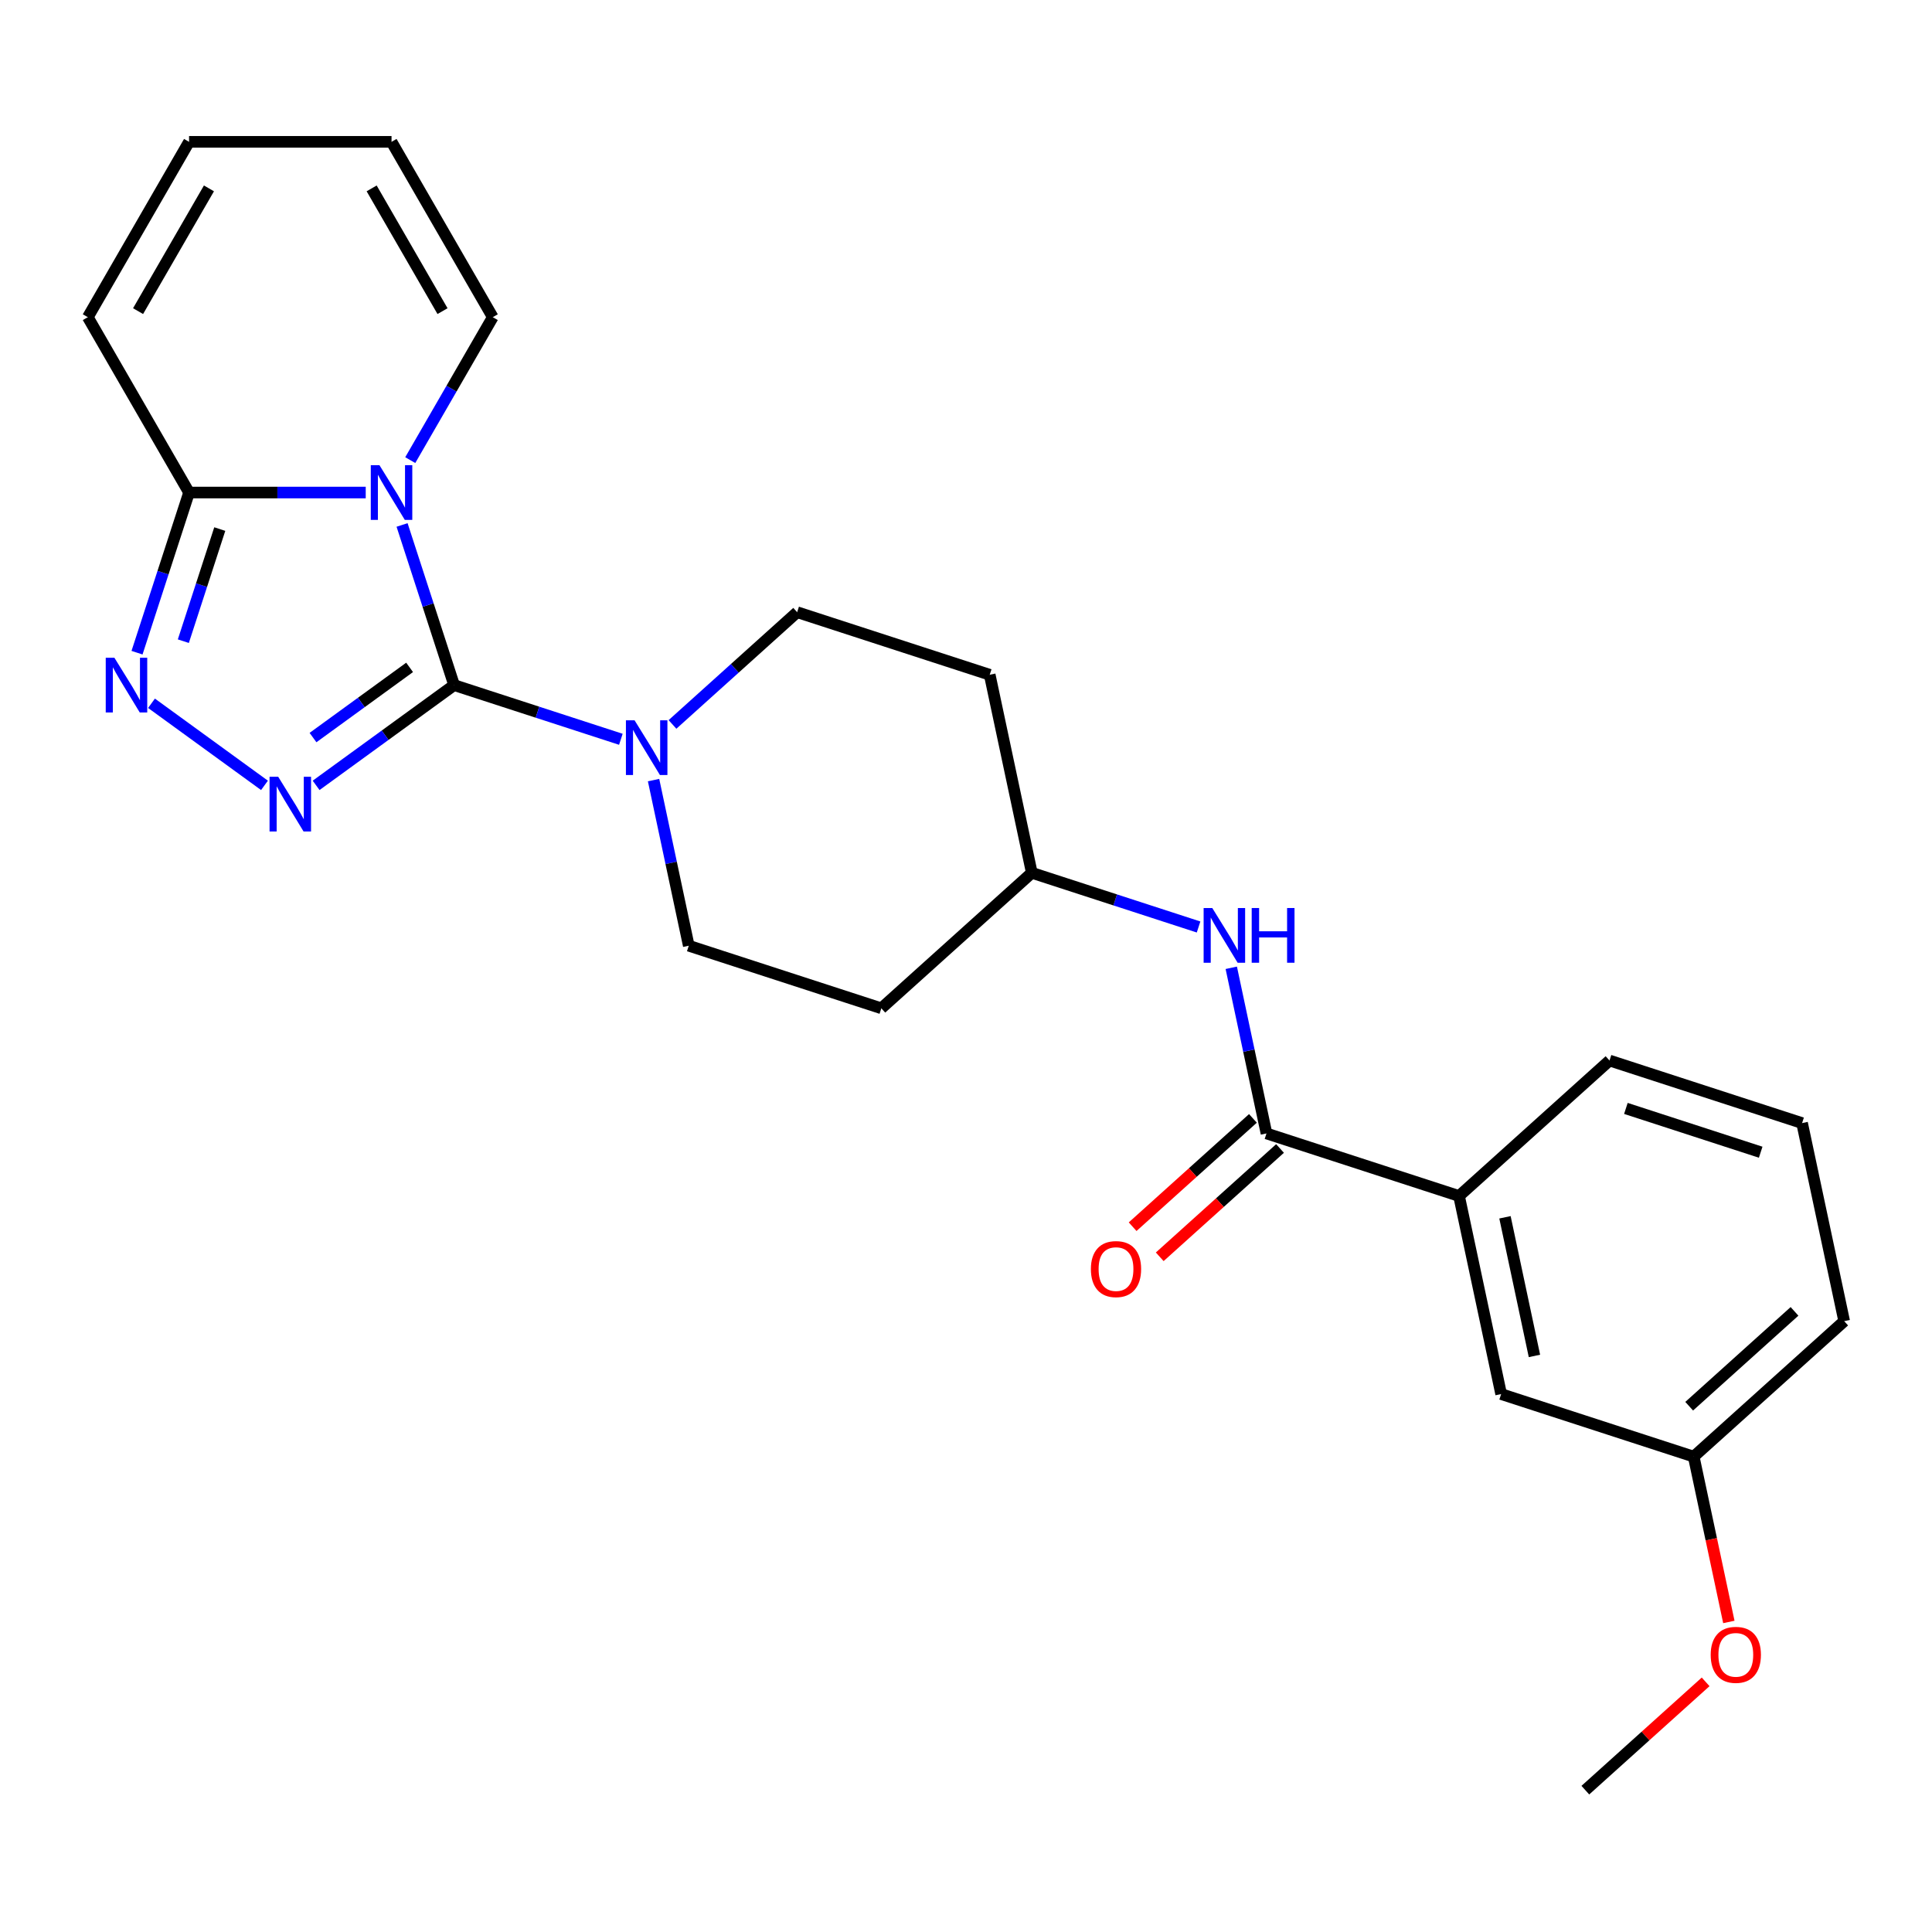 <?xml version='1.0' encoding='iso-8859-1'?>
<svg version='1.1' baseProfile='full'
              xmlns='http://www.w3.org/2000/svg'
                      xmlns:rdkit='http://www.rdkit.org/xml'
                      xmlns:xlink='http://www.w3.org/1999/xlink'
                  xml:space='preserve'
width='1000px' height='1000px' viewBox='0 0 1000 1000'>
<!-- END OF HEADER -->
<rect style='opacity:1.0;fill:#FFFFFF;stroke:none' width='1000' height='1000' x='0' y='0'> </rect>
<path class='bond-0' d='M 235.044,354.609 L 221.577,313.163' style='fill:none;fill-rule:evenodd;stroke:#000000;stroke-width:6px;stroke-linecap:butt;stroke-linejoin:miter;stroke-opacity:1' />
<path class='bond-0' d='M 221.577,313.163 L 208.11,271.716' style='fill:none;fill-rule:evenodd;stroke:#0000FF;stroke-width:6px;stroke-linecap:butt;stroke-linejoin:miter;stroke-opacity:1' />
<path class='bond-1' d='M 235.044,354.609 L 199.331,380.557' style='fill:none;fill-rule:evenodd;stroke:#000000;stroke-width:6px;stroke-linecap:butt;stroke-linejoin:miter;stroke-opacity:1' />
<path class='bond-1' d='M 199.331,380.557 L 163.617,406.504' style='fill:none;fill-rule:evenodd;stroke:#0000FF;stroke-width:6px;stroke-linecap:butt;stroke-linejoin:miter;stroke-opacity:1' />
<path class='bond-1' d='M 212.01,345.436 L 187.01,363.599' style='fill:none;fill-rule:evenodd;stroke:#000000;stroke-width:6px;stroke-linecap:butt;stroke-linejoin:miter;stroke-opacity:1' />
<path class='bond-1' d='M 187.01,363.599 L 162.011,381.762' style='fill:none;fill-rule:evenodd;stroke:#0000FF;stroke-width:6px;stroke-linecap:butt;stroke-linejoin:miter;stroke-opacity:1' />
<path class='bond-4' d='M 235.044,354.609 L 278.201,368.632' style='fill:none;fill-rule:evenodd;stroke:#000000;stroke-width:6px;stroke-linecap:butt;stroke-linejoin:miter;stroke-opacity:1' />
<path class='bond-4' d='M 278.201,368.632 L 321.357,382.654' style='fill:none;fill-rule:evenodd;stroke:#0000FF;stroke-width:6px;stroke-linecap:butt;stroke-linejoin:miter;stroke-opacity:1' />
<path class='bond-3' d='M 189.298,254.936 L 143.577,254.936' style='fill:none;fill-rule:evenodd;stroke:#0000FF;stroke-width:6px;stroke-linecap:butt;stroke-linejoin:miter;stroke-opacity:1' />
<path class='bond-3' d='M 143.577,254.936 L 97.856,254.936' style='fill:none;fill-rule:evenodd;stroke:#000000;stroke-width:6px;stroke-linecap:butt;stroke-linejoin:miter;stroke-opacity:1' />
<path class='bond-7' d='M 212.346,238.156 L 233.703,201.165' style='fill:none;fill-rule:evenodd;stroke:#0000FF;stroke-width:6px;stroke-linecap:butt;stroke-linejoin:miter;stroke-opacity:1' />
<path class='bond-7' d='M 233.703,201.165 L 255.06,164.174' style='fill:none;fill-rule:evenodd;stroke:#000000;stroke-width:6px;stroke-linecap:butt;stroke-linejoin:miter;stroke-opacity:1' />
<path class='bond-2' d='M 136.897,406.504 L 78.417,364.016' style='fill:none;fill-rule:evenodd;stroke:#0000FF;stroke-width:6px;stroke-linecap:butt;stroke-linejoin:miter;stroke-opacity:1' />
<path class='bond-25' d='M 70.922,337.829 L 84.389,296.383' style='fill:none;fill-rule:evenodd;stroke:#0000FF;stroke-width:6px;stroke-linecap:butt;stroke-linejoin:miter;stroke-opacity:1' />
<path class='bond-25' d='M 84.389,296.383 L 97.856,254.936' style='fill:none;fill-rule:evenodd;stroke:#000000;stroke-width:6px;stroke-linecap:butt;stroke-linejoin:miter;stroke-opacity:1' />
<path class='bond-25' d='M 94.897,331.872 L 104.324,302.86' style='fill:none;fill-rule:evenodd;stroke:#0000FF;stroke-width:6px;stroke-linecap:butt;stroke-linejoin:miter;stroke-opacity:1' />
<path class='bond-25' d='M 104.324,302.86 L 113.75,273.847' style='fill:none;fill-rule:evenodd;stroke:#000000;stroke-width:6px;stroke-linecap:butt;stroke-linejoin:miter;stroke-opacity:1' />
<path class='bond-9' d='M 97.856,254.936 L 45.455,164.174' style='fill:none;fill-rule:evenodd;stroke:#000000;stroke-width:6px;stroke-linecap:butt;stroke-linejoin:miter;stroke-opacity:1' />
<path class='bond-10' d='M 338.284,403.775 L 347.395,446.641' style='fill:none;fill-rule:evenodd;stroke:#0000FF;stroke-width:6px;stroke-linecap:butt;stroke-linejoin:miter;stroke-opacity:1' />
<path class='bond-10' d='M 347.395,446.641 L 356.507,489.507' style='fill:none;fill-rule:evenodd;stroke:#000000;stroke-width:6px;stroke-linecap:butt;stroke-linejoin:miter;stroke-opacity:1' />
<path class='bond-11' d='M 348.077,374.965 L 380.339,345.917' style='fill:none;fill-rule:evenodd;stroke:#0000FF;stroke-width:6px;stroke-linecap:butt;stroke-linejoin:miter;stroke-opacity:1' />
<path class='bond-11' d='M 380.339,345.917 L 412.601,316.868' style='fill:none;fill-rule:evenodd;stroke:#000000;stroke-width:6px;stroke-linecap:butt;stroke-linejoin:miter;stroke-opacity:1' />
<path class='bond-5' d='M 655.526,586.664 L 646.415,543.798' style='fill:none;fill-rule:evenodd;stroke:#000000;stroke-width:6px;stroke-linecap:butt;stroke-linejoin:miter;stroke-opacity:1' />
<path class='bond-5' d='M 646.415,543.798 L 637.303,500.932' style='fill:none;fill-rule:evenodd;stroke:#0000FF;stroke-width:6px;stroke-linecap:butt;stroke-linejoin:miter;stroke-opacity:1' />
<path class='bond-8' d='M 655.526,586.664 L 755.199,619.05' style='fill:none;fill-rule:evenodd;stroke:#000000;stroke-width:6px;stroke-linecap:butt;stroke-linejoin:miter;stroke-opacity:1' />
<path class='bond-12' d='M 648.513,578.876 L 617.382,606.907' style='fill:none;fill-rule:evenodd;stroke:#000000;stroke-width:6px;stroke-linecap:butt;stroke-linejoin:miter;stroke-opacity:1' />
<path class='bond-12' d='M 617.382,606.907 L 586.25,634.938' style='fill:none;fill-rule:evenodd;stroke:#FF0000;stroke-width:6px;stroke-linecap:butt;stroke-linejoin:miter;stroke-opacity:1' />
<path class='bond-12' d='M 662.539,594.453 L 631.407,622.484' style='fill:none;fill-rule:evenodd;stroke:#000000;stroke-width:6px;stroke-linecap:butt;stroke-linejoin:miter;stroke-opacity:1' />
<path class='bond-12' d='M 631.407,622.484 L 600.275,650.515' style='fill:none;fill-rule:evenodd;stroke:#FF0000;stroke-width:6px;stroke-linecap:butt;stroke-linejoin:miter;stroke-opacity:1' />
<path class='bond-6' d='M 620.376,479.811 L 577.22,465.789' style='fill:none;fill-rule:evenodd;stroke:#0000FF;stroke-width:6px;stroke-linecap:butt;stroke-linejoin:miter;stroke-opacity:1' />
<path class='bond-6' d='M 577.22,465.789 L 534.063,451.766' style='fill:none;fill-rule:evenodd;stroke:#000000;stroke-width:6px;stroke-linecap:butt;stroke-linejoin:miter;stroke-opacity:1' />
<path class='bond-14' d='M 255.06,164.174 L 202.658,73.413' style='fill:none;fill-rule:evenodd;stroke:#000000;stroke-width:6px;stroke-linecap:butt;stroke-linejoin:miter;stroke-opacity:1' />
<path class='bond-14' d='M 229.047,161.04 L 192.366,97.507' style='fill:none;fill-rule:evenodd;stroke:#000000;stroke-width:6px;stroke-linecap:butt;stroke-linejoin:miter;stroke-opacity:1' />
<path class='bond-13' d='M 755.199,619.05 L 776.989,721.563' style='fill:none;fill-rule:evenodd;stroke:#000000;stroke-width:6px;stroke-linecap:butt;stroke-linejoin:miter;stroke-opacity:1' />
<path class='bond-13' d='M 778.97,630.069 L 794.223,701.828' style='fill:none;fill-rule:evenodd;stroke:#000000;stroke-width:6px;stroke-linecap:butt;stroke-linejoin:miter;stroke-opacity:1' />
<path class='bond-21' d='M 755.199,619.05 L 833.083,548.924' style='fill:none;fill-rule:evenodd;stroke:#000000;stroke-width:6px;stroke-linecap:butt;stroke-linejoin:miter;stroke-opacity:1' />
<path class='bond-27' d='M 45.455,164.174 L 97.856,73.413' style='fill:none;fill-rule:evenodd;stroke:#000000;stroke-width:6px;stroke-linecap:butt;stroke-linejoin:miter;stroke-opacity:1' />
<path class='bond-27' d='M 71.467,161.04 L 108.148,97.507' style='fill:none;fill-rule:evenodd;stroke:#000000;stroke-width:6px;stroke-linecap:butt;stroke-linejoin:miter;stroke-opacity:1' />
<path class='bond-17' d='M 356.507,489.507 L 456.18,521.893' style='fill:none;fill-rule:evenodd;stroke:#000000;stroke-width:6px;stroke-linecap:butt;stroke-linejoin:miter;stroke-opacity:1' />
<path class='bond-18' d='M 412.601,316.868 L 512.274,349.254' style='fill:none;fill-rule:evenodd;stroke:#000000;stroke-width:6px;stroke-linecap:butt;stroke-linejoin:miter;stroke-opacity:1' />
<path class='bond-19' d='M 776.989,721.563 L 876.662,753.948' style='fill:none;fill-rule:evenodd;stroke:#000000;stroke-width:6px;stroke-linecap:butt;stroke-linejoin:miter;stroke-opacity:1' />
<path class='bond-15' d='M 202.658,73.413 L 97.856,73.413' style='fill:none;fill-rule:evenodd;stroke:#000000;stroke-width:6px;stroke-linecap:butt;stroke-linejoin:miter;stroke-opacity:1' />
<path class='bond-16' d='M 534.063,451.766 L 512.274,349.254' style='fill:none;fill-rule:evenodd;stroke:#000000;stroke-width:6px;stroke-linecap:butt;stroke-linejoin:miter;stroke-opacity:1' />
<path class='bond-26' d='M 534.063,451.766 L 456.18,521.893' style='fill:none;fill-rule:evenodd;stroke:#000000;stroke-width:6px;stroke-linecap:butt;stroke-linejoin:miter;stroke-opacity:1' />
<path class='bond-20' d='M 876.662,753.948 L 885.756,796.734' style='fill:none;fill-rule:evenodd;stroke:#000000;stroke-width:6px;stroke-linecap:butt;stroke-linejoin:miter;stroke-opacity:1' />
<path class='bond-20' d='M 885.756,796.734 L 894.851,839.521' style='fill:none;fill-rule:evenodd;stroke:#FF0000;stroke-width:6px;stroke-linecap:butt;stroke-linejoin:miter;stroke-opacity:1' />
<path class='bond-28' d='M 876.662,753.948 L 954.545,683.822' style='fill:none;fill-rule:evenodd;stroke:#000000;stroke-width:6px;stroke-linecap:butt;stroke-linejoin:miter;stroke-opacity:1' />
<path class='bond-28' d='M 874.319,727.853 L 928.838,678.764' style='fill:none;fill-rule:evenodd;stroke:#000000;stroke-width:6px;stroke-linecap:butt;stroke-linejoin:miter;stroke-opacity:1' />
<path class='bond-24' d='M 882.832,870.525 L 851.7,898.556' style='fill:none;fill-rule:evenodd;stroke:#FF0000;stroke-width:6px;stroke-linecap:butt;stroke-linejoin:miter;stroke-opacity:1' />
<path class='bond-24' d='M 851.7,898.556 L 820.568,926.587' style='fill:none;fill-rule:evenodd;stroke:#000000;stroke-width:6px;stroke-linecap:butt;stroke-linejoin:miter;stroke-opacity:1' />
<path class='bond-22' d='M 833.083,548.924 L 932.756,581.309' style='fill:none;fill-rule:evenodd;stroke:#000000;stroke-width:6px;stroke-linecap:butt;stroke-linejoin:miter;stroke-opacity:1' />
<path class='bond-22' d='M 841.556,573.716 L 911.328,596.386' style='fill:none;fill-rule:evenodd;stroke:#000000;stroke-width:6px;stroke-linecap:butt;stroke-linejoin:miter;stroke-opacity:1' />
<path class='bond-23' d='M 932.756,581.309 L 954.545,683.822' style='fill:none;fill-rule:evenodd;stroke:#000000;stroke-width:6px;stroke-linecap:butt;stroke-linejoin:miter;stroke-opacity:1' />
<path  class='atom-1' d='M 196.398 240.776
L 205.678 255.776
Q 206.598 257.256, 208.078 259.936
Q 209.558 262.616, 209.638 262.776
L 209.638 240.776
L 213.398 240.776
L 213.398 269.096
L 209.518 269.096
L 199.558 252.696
Q 198.398 250.776, 197.158 248.576
Q 195.958 246.376, 195.598 245.696
L 195.598 269.096
L 191.918 269.096
L 191.918 240.776
L 196.398 240.776
' fill='#0000FF'/>
<path  class='atom-2' d='M 143.997 402.051
L 153.277 417.051
Q 154.197 418.531, 155.677 421.211
Q 157.157 423.891, 157.237 424.051
L 157.237 402.051
L 160.997 402.051
L 160.997 430.371
L 157.117 430.371
L 147.157 413.971
Q 145.997 412.051, 144.757 409.851
Q 143.557 407.651, 143.197 406.971
L 143.197 430.371
L 139.517 430.371
L 139.517 402.051
L 143.997 402.051
' fill='#0000FF'/>
<path  class='atom-3' d='M 59.21 340.449
L 68.49 355.449
Q 69.41 356.929, 70.89 359.609
Q 72.37 362.289, 72.45 362.449
L 72.45 340.449
L 76.21 340.449
L 76.21 368.769
L 72.33 368.769
L 62.37 352.369
Q 61.21 350.449, 59.97 348.249
Q 58.77 346.049, 58.41 345.369
L 58.41 368.769
L 54.73 368.769
L 54.73 340.449
L 59.21 340.449
' fill='#0000FF'/>
<path  class='atom-5' d='M 328.457 372.835
L 337.737 387.835
Q 338.657 389.315, 340.137 391.995
Q 341.617 394.675, 341.697 394.835
L 341.697 372.835
L 345.457 372.835
L 345.457 401.155
L 341.577 401.155
L 331.617 384.755
Q 330.457 382.835, 329.217 380.635
Q 328.017 378.435, 327.657 377.755
L 327.657 401.155
L 323.977 401.155
L 323.977 372.835
L 328.457 372.835
' fill='#0000FF'/>
<path  class='atom-7' d='M 627.476 469.992
L 636.756 484.992
Q 637.676 486.472, 639.156 489.152
Q 640.636 491.832, 640.716 491.992
L 640.716 469.992
L 644.476 469.992
L 644.476 498.312
L 640.596 498.312
L 630.636 481.912
Q 629.476 479.992, 628.236 477.792
Q 627.036 475.592, 626.676 474.912
L 626.676 498.312
L 622.996 498.312
L 622.996 469.992
L 627.476 469.992
' fill='#0000FF'/>
<path  class='atom-7' d='M 647.876 469.992
L 651.716 469.992
L 651.716 482.032
L 666.196 482.032
L 666.196 469.992
L 670.036 469.992
L 670.036 498.312
L 666.196 498.312
L 666.196 485.232
L 651.716 485.232
L 651.716 498.312
L 647.876 498.312
L 647.876 469.992
' fill='#0000FF'/>
<path  class='atom-13' d='M 564.643 656.871
Q 564.643 650.071, 568.003 646.271
Q 571.363 642.471, 577.643 642.471
Q 583.923 642.471, 587.283 646.271
Q 590.643 650.071, 590.643 656.871
Q 590.643 663.751, 587.243 667.671
Q 583.843 671.551, 577.643 671.551
Q 571.403 671.551, 568.003 667.671
Q 564.643 663.791, 564.643 656.871
M 577.643 668.351
Q 581.963 668.351, 584.283 665.471
Q 586.643 662.551, 586.643 656.871
Q 586.643 651.311, 584.283 648.511
Q 581.963 645.671, 577.643 645.671
Q 573.323 645.671, 570.963 648.471
Q 568.643 651.271, 568.643 656.871
Q 568.643 662.591, 570.963 665.471
Q 573.323 668.351, 577.643 668.351
' fill='#FF0000'/>
<path  class='atom-21' d='M 885.452 856.541
Q 885.452 849.741, 888.812 845.941
Q 892.172 842.141, 898.452 842.141
Q 904.732 842.141, 908.092 845.941
Q 911.452 849.741, 911.452 856.541
Q 911.452 863.421, 908.052 867.341
Q 904.652 871.221, 898.452 871.221
Q 892.212 871.221, 888.812 867.341
Q 885.452 863.461, 885.452 856.541
M 898.452 868.021
Q 902.772 868.021, 905.092 865.141
Q 907.452 862.221, 907.452 856.541
Q 907.452 850.981, 905.092 848.181
Q 902.772 845.341, 898.452 845.341
Q 894.132 845.341, 891.772 848.141
Q 889.452 850.941, 889.452 856.541
Q 889.452 862.261, 891.772 865.141
Q 894.132 868.021, 898.452 868.021
' fill='#FF0000'/>
</svg>

